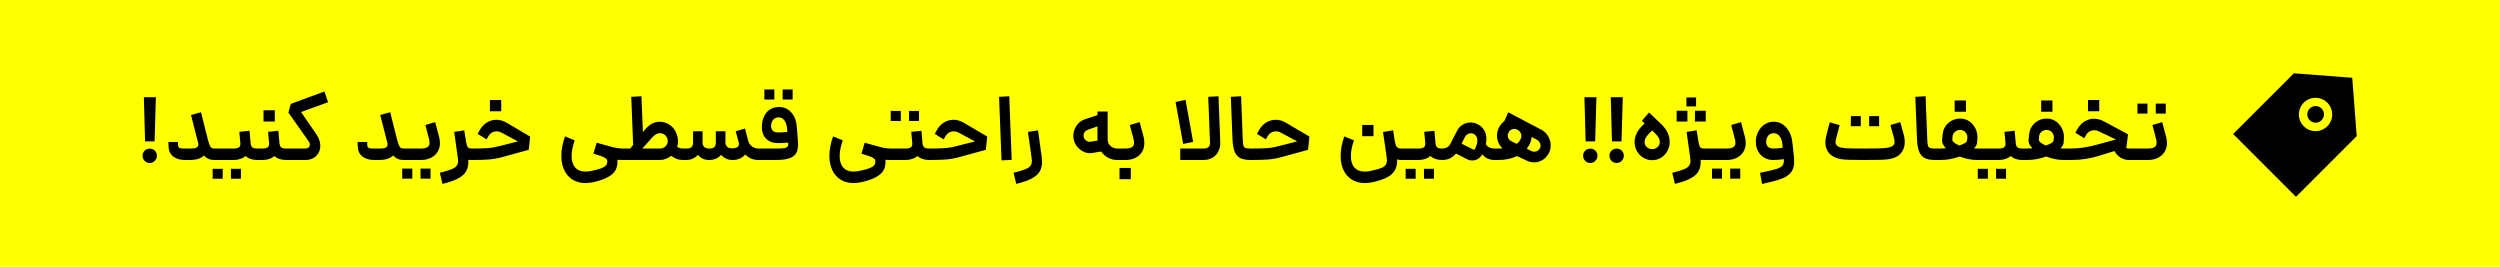 <?xml version="1.0" encoding="UTF-8"?> <svg xmlns="http://www.w3.org/2000/svg" width="375" height="40" viewBox="0 0 375 40" fill="none"><rect width="375" height="40" fill="#FFFF00"></rect><path d="M21.578 14.578H23.384L23.188 21.214H21.76L21.578 14.578ZM21.382 23.356C21.382 23.057 21.485 22.805 21.69 22.6C21.905 22.395 22.166 22.292 22.474 22.292C22.773 22.292 23.025 22.395 23.23 22.6C23.435 22.805 23.538 23.057 23.538 23.356C23.538 23.655 23.431 23.911 23.216 24.126C23.011 24.341 22.763 24.448 22.474 24.448C22.166 24.448 21.905 24.341 21.69 24.126C21.485 23.911 21.382 23.655 21.382 23.356ZM27.755 24C27.037 24 26.453 23.832 26.005 23.496C25.567 23.151 25.333 22.717 25.305 22.194C25.277 22.035 25.263 21.737 25.263 21.298H26.691C26.691 21.559 26.701 21.76 26.719 21.9C26.747 22.04 26.817 22.138 26.929 22.194C27.05 22.25 27.237 22.278 27.489 22.278H28.735C29.416 22.278 29.757 22.073 29.757 21.662C29.757 21.615 29.748 21.545 29.729 21.452L29.701 21.354L28.651 17.252L30.149 16.832L31.185 20.962C31.325 21.475 31.451 21.825 31.563 22.012C31.675 22.189 31.862 22.278 32.123 22.278H32.809L32.907 23.146L32.809 24H32.123C31.507 24 30.998 23.776 30.597 23.328C30.102 23.776 29.412 24 28.525 24H27.755ZM32.666 22.278H35.018C35.42 22.278 35.695 22.217 35.844 22.096C36.003 21.965 36.073 21.765 36.054 21.494L35.9 19.772L37.426 19.618L37.58 21.34V21.438C37.618 21.765 37.706 21.989 37.846 22.11C37.986 22.222 38.238 22.278 38.602 22.278L38.7 23.146L38.602 24C37.856 24 37.268 23.799 36.838 23.398C36.362 23.799 35.756 24 35.018 24H32.666V22.278ZM31.896 25.316H33.408V26.814H31.896V25.316ZM34.64 25.316H36.138V26.814H34.64V25.316ZM38.463 22.278H39.345C39.728 22.278 39.998 22.217 40.157 22.096C40.316 21.975 40.386 21.788 40.367 21.536V21.494L40.213 19.772L41.753 19.618L41.907 21.34V21.382C41.944 21.737 42.029 21.975 42.159 22.096C42.299 22.217 42.556 22.278 42.929 22.278L43.027 23.146L42.929 24C42.164 24 41.576 23.799 41.165 23.398C40.708 23.799 40.101 24 39.345 24H38.463V22.278ZM39.527 16.538H41.221V18.232H39.527V16.538ZM42.783 22.278H45.794C45.971 22.278 46.12 22.241 46.242 22.166C46.4 22.035 46.48 21.872 46.48 21.676C46.48 21.527 46.438 21.391 46.353 21.27L43.26 16.888L43.609 15.586L48.663 13.724L49.209 15.334L45.163 16.804L47.516 20.234C47.87 20.775 48.047 21.326 48.047 21.886C48.047 22.418 47.884 22.871 47.557 23.244C47.371 23.487 47.123 23.673 46.816 23.804C46.517 23.935 46.172 24 45.779 24H42.783V22.278ZM56.138 24C55.419 24 54.836 23.832 54.388 23.496C53.949 23.151 53.716 22.717 53.688 22.194C53.66 22.035 53.646 21.737 53.646 21.298H55.074C55.074 21.559 55.083 21.76 55.102 21.9C55.13 22.04 55.2 22.138 55.312 22.194C55.433 22.25 55.62 22.278 55.872 22.278H57.118C57.799 22.278 58.14 22.073 58.14 21.662C58.14 21.615 58.131 21.545 58.112 21.452L58.084 21.354L57.034 17.252L58.532 16.832L59.568 20.962C59.708 21.475 59.834 21.825 59.946 22.012C60.058 22.189 60.245 22.278 60.506 22.278H61.192L61.29 23.146L61.192 24H60.506C59.89 24 59.381 23.776 58.98 23.328C58.485 23.776 57.795 24 56.908 24H56.138ZM61.049 22.278H63.149C63.569 22.278 63.886 22.213 64.101 22.082C64.325 21.951 64.437 21.723 64.437 21.396C64.437 21.228 64.409 21.041 64.353 20.836L63.807 18.75L65.277 18.316L65.851 20.486C65.945 20.822 65.991 21.144 65.991 21.452C65.991 21.975 65.865 22.427 65.613 22.81C65.371 23.193 65.03 23.487 64.591 23.692C64.162 23.897 63.681 24 63.149 24H61.049V22.278ZM60.335 25.288H61.847V26.8H60.335V25.288ZM63.079 25.288H64.577V26.8H63.079V25.288ZM70.705 24C70.583 24 70.429 23.991 70.243 23.972C70.299 24.924 70.07 25.652 69.557 26.156C69.043 26.669 68.241 27.075 67.149 27.374L66.379 27.584L65.973 25.918L66.743 25.708C67.219 25.577 67.592 25.451 67.863 25.33C68.133 25.218 68.343 25.064 68.493 24.868C68.642 24.681 68.717 24.434 68.717 24.126C68.717 24.061 68.707 23.953 68.689 23.804L68.129 19.786L69.641 19.548L69.711 20.038L69.935 21.368C70 21.741 70.084 21.989 70.187 22.11C70.289 22.222 70.462 22.278 70.705 22.278H70.789L70.887 23.146L70.789 24H70.705ZM70.688 22.278H70.954C71.803 22.278 72.517 22.259 73.096 22.222C73.684 22.185 74.267 22.087 74.846 21.928L77.688 21.214L75.238 19.898C74.995 19.767 74.748 19.702 74.496 19.702C74.234 19.702 73.992 19.767 73.768 19.898C73.553 20.029 73.376 20.22 73.236 20.472L72.984 20.906L71.654 20.08L71.92 19.59C72.2 19.067 72.564 18.666 73.012 18.386C73.46 18.106 73.941 17.966 74.454 17.966C74.977 17.966 75.485 18.111 75.98 18.4L79.522 20.486L79.312 22.474L75.224 23.594C74.561 23.771 73.894 23.883 73.222 23.93C72.55 23.977 71.789 24 70.94 24H70.688V22.278ZM73.488 14.998H75.182V16.692H73.488V14.998ZM89.114 27.304C88.647 27.407 88.223 27.458 87.84 27.458C87.093 27.458 86.445 27.29 85.894 26.954C85.353 26.618 84.933 26.142 84.634 25.526C84.345 24.91 84.2 24.191 84.2 23.37C84.2 22.474 84.382 21.503 84.746 20.458L86.202 21.046C85.894 21.942 85.74 22.726 85.74 23.398C85.74 24.145 85.917 24.719 86.272 25.12C86.636 25.531 87.159 25.736 87.84 25.736C88.101 25.736 88.409 25.699 88.764 25.624C89.371 25.493 89.828 25.372 90.136 25.26C90.453 25.148 90.691 25.013 90.85 24.854C91.009 24.705 91.088 24.504 91.088 24.252C91.088 24.149 91.083 24.07 91.074 24.014C91.037 23.837 90.719 23.631 90.122 23.398L89.016 23.048L89.492 21.41L89.898 21.522C90.99 21.83 91.746 22.035 92.166 22.138C92.586 22.231 92.992 22.278 93.384 22.278L93.482 23.146L93.384 24C93.179 24 92.917 23.991 92.6 23.972C92.609 24.056 92.614 24.177 92.614 24.336C92.614 25.12 92.325 25.741 91.746 26.198C91.167 26.665 90.29 27.033 89.114 27.304ZM102.486 24C102.113 24 101.772 23.939 101.464 23.818C101.156 23.687 100.89 23.538 100.666 23.37C100.153 23.79 99.579 24 98.944 24H93.246V22.278H94.548L94.968 21.718L94.688 14.522L96.214 14.438L96.438 19.814L96.494 19.744C96.886 19.249 97.269 18.881 97.642 18.638C98.025 18.386 98.459 18.26 98.944 18.26C99.458 18.26 99.924 18.391 100.344 18.652C100.764 18.913 101.096 19.273 101.338 19.73C101.581 20.187 101.702 20.691 101.702 21.242C101.702 21.513 101.66 21.774 101.576 22.026C101.828 22.194 102.132 22.278 102.486 22.278H102.682L102.78 23.146L102.682 24H102.486ZM98.986 22.278C99.322 22.278 99.602 22.171 99.826 21.956C100.05 21.732 100.162 21.466 100.162 21.158C100.162 20.831 100.05 20.556 99.826 20.332C99.612 20.099 99.332 19.982 98.986 19.982C98.716 19.982 98.459 20.075 98.216 20.262C97.983 20.449 97.661 20.785 97.25 21.27L96.354 22.278H98.986ZM109.879 24C109.198 24 108.624 23.743 108.157 23.23C107.719 23.743 107.117 24 106.351 24C105.67 24 105.115 23.743 104.685 23.23C104.219 23.743 103.631 24 102.921 24H102.543V22.278H102.921C103.332 22.278 103.607 22.203 103.747 22.054C103.887 21.895 103.957 21.685 103.957 21.424V19.688H105.385V21.424C105.432 21.993 105.754 22.278 106.351 22.278C106.762 22.278 107.033 22.203 107.163 22.054C107.303 21.895 107.373 21.685 107.373 21.424V19.688H108.815V21.424C108.825 21.657 108.909 21.853 109.067 22.012C109.226 22.171 109.464 22.25 109.781 22.25C110.155 22.25 110.425 22.194 110.593 22.082C110.761 21.961 110.845 21.807 110.845 21.62C110.845 21.573 110.836 21.503 110.817 21.41L110.355 19.688L111.741 19.282L112.203 21.004L112.231 21.116C112.325 21.461 112.511 21.741 112.791 21.956C113.081 22.171 113.403 22.278 113.757 22.278L113.855 23.146L113.757 24C112.973 24 112.315 23.725 111.783 23.174C111.569 23.435 111.298 23.641 110.971 23.79C110.645 23.93 110.281 24 109.879 24ZM113.617 22.278H116.348C116.945 22.278 117.374 22.259 117.636 22.222C117.897 22.175 118.065 22.091 118.14 21.97C118.224 21.849 118.256 21.657 118.238 21.396C117.631 21.443 117.118 21.466 116.698 21.466C115.96 21.466 115.372 21.251 114.934 20.822C114.495 20.393 114.276 19.805 114.276 19.058C114.276 18.507 114.374 18.003 114.57 17.546C114.766 17.089 115.055 16.725 115.438 16.454C115.83 16.183 116.301 16.048 116.852 16.048C117.589 16.048 118.2 16.319 118.686 16.86C119.171 17.401 119.451 18.115 119.526 19.002L119.694 21.27C119.703 21.373 119.708 21.517 119.708 21.704C119.708 22.245 119.605 22.684 119.4 23.02C119.194 23.347 118.844 23.594 118.35 23.762C117.855 23.921 117.178 24 116.32 24H113.617V22.278ZM114.654 13.416H116.152V14.928H114.654V13.416ZM115.662 18.904C115.662 19.212 115.75 19.45 115.928 19.618C116.105 19.786 116.362 19.87 116.698 19.87C117.202 19.87 117.668 19.842 118.098 19.786L118.042 19.142C117.986 18.657 117.846 18.279 117.622 18.008C117.407 17.737 117.132 17.602 116.796 17.602C116.441 17.602 116.161 17.728 115.956 17.98C115.76 18.232 115.662 18.54 115.662 18.904ZM117.398 13.416H118.896V14.928H117.398V13.416ZM129.323 27.304C128.856 27.407 128.432 27.458 128.049 27.458C127.302 27.458 126.654 27.29 126.103 26.954C125.562 26.618 125.142 26.142 124.843 25.526C124.554 24.91 124.409 24.191 124.409 23.37C124.409 22.474 124.591 21.503 124.955 20.458L126.411 21.046C126.103 21.942 125.949 22.726 125.949 23.398C125.949 24.145 126.126 24.719 126.481 25.12C126.845 25.531 127.368 25.736 128.049 25.736C128.31 25.736 128.618 25.699 128.973 25.624C129.58 25.493 130.037 25.372 130.345 25.26C130.662 25.148 130.9 25.013 131.059 24.854C131.218 24.705 131.297 24.504 131.297 24.252C131.297 24.149 131.292 24.07 131.283 24.014C131.246 23.827 130.938 23.627 130.359 23.412L129.225 23.048L129.701 21.41L130.107 21.522C131.199 21.83 131.955 22.035 132.375 22.138C132.795 22.231 133.201 22.278 133.593 22.278L133.691 23.146L133.593 24C133.388 24 133.126 23.991 132.809 23.972C132.818 24.056 132.823 24.177 132.823 24.336C132.823 25.12 132.534 25.741 131.955 26.198C131.376 26.665 130.499 27.033 129.323 27.304ZM133.455 22.278H135.807C136.209 22.278 136.484 22.217 136.633 22.096C136.792 21.965 136.862 21.765 136.843 21.494L136.689 19.772L138.215 19.618L138.369 21.34V21.438C138.407 21.765 138.495 21.989 138.635 22.11C138.775 22.222 139.027 22.278 139.391 22.278L139.489 23.146L139.391 24C138.645 24 138.057 23.799 137.627 23.398C137.151 23.799 136.545 24 135.807 24H133.455V22.278ZM133.609 16.636H135.121V18.148H133.609V16.636ZM136.353 16.636H137.851V18.148H136.353V16.636ZM139.252 22.278H139.518C140.368 22.278 141.082 22.259 141.66 22.222C142.248 22.185 142.832 22.087 143.41 21.928L146.252 21.214L143.802 19.898C143.56 19.767 143.312 19.702 143.06 19.702C142.799 19.702 142.556 19.767 142.332 19.898C142.118 20.029 141.94 20.22 141.8 20.472L141.548 20.906L140.218 20.08L140.484 19.59C140.764 19.067 141.128 18.666 141.576 18.386C142.024 18.106 142.505 17.966 143.018 17.966C143.541 17.966 144.05 18.111 144.544 18.4L148.086 20.486L147.876 22.474L143.788 23.594C143.126 23.771 142.458 23.883 141.786 23.93C141.114 23.977 140.354 24 139.504 24H139.252V22.278ZM149.861 14.522L151.387 14.438L151.751 23.986L150.225 24.056L149.861 14.522ZM152.037 25.918L152.807 25.708C153.283 25.577 153.656 25.451 153.927 25.33C154.198 25.218 154.408 25.064 154.557 24.868C154.706 24.681 154.781 24.434 154.781 24.126C154.781 24.061 154.772 23.953 154.753 23.804L154.193 19.786L155.705 19.548L156.111 22.502L156.265 23.608C156.293 23.841 156.307 24.061 156.307 24.266C156.307 25.115 156.05 25.773 155.537 26.24C155.024 26.707 154.249 27.085 153.213 27.374L152.443 27.584L152.037 25.918ZM163.725 22.964C163.669 22.973 163.585 22.978 163.473 22.978C162.978 22.978 162.502 22.805 162.045 22.46C161.597 22.115 161.289 21.69 161.121 21.186C161.037 20.915 160.995 20.649 160.995 20.388C160.995 19.837 161.154 19.329 161.471 18.862C161.788 18.386 162.204 18.064 162.717 17.896L164.621 17.266V16.734H166.147V20.948C166.147 21.312 166.287 21.625 166.567 21.886C166.847 22.147 167.188 22.278 167.589 22.278H167.855L167.953 23.146L167.855 24H167.589C167.104 24 166.646 23.888 166.217 23.664C165.797 23.431 165.452 23.118 165.181 22.726L163.725 22.964ZM162.563 20.57C162.619 20.785 162.745 20.962 162.941 21.102C163.146 21.242 163.361 21.293 163.585 21.256L164.621 21.088V20.948V18.96L163.207 19.45C162.992 19.525 162.824 19.641 162.703 19.8C162.591 19.959 162.535 20.131 162.535 20.318C162.535 20.43 162.544 20.514 162.563 20.57ZM167.717 22.278H168.823C169.243 22.278 169.56 22.213 169.775 22.082C169.999 21.951 170.111 21.723 170.111 21.396C170.111 21.247 170.083 21.06 170.027 20.836L169.467 18.75L170.951 18.316L171.511 20.402C171.604 20.747 171.651 21.088 171.651 21.424C171.651 22.217 171.385 22.847 170.853 23.314C170.33 23.771 169.654 24 168.823 24H167.717V22.278ZM167.927 25.19H169.621V26.884H167.927V25.19ZM177.035 22.278H180.479C180.88 22.278 181.151 22.203 181.291 22.054C181.44 21.895 181.51 21.69 181.501 21.438L181.235 14.522L182.775 14.438L183.041 21.368C183.059 21.835 182.971 22.269 182.775 22.67C182.588 23.071 182.299 23.393 181.907 23.636C181.515 23.879 181.039 24 180.479 24H177.035V22.278ZM177.833 14.984L178.967 21.284L177.469 21.592L176.335 15.292L177.833 14.984ZM187.578 24C186.925 24 186.407 23.902 186.024 23.706C185.651 23.51 185.376 23.193 185.198 22.754C185.021 22.315 184.914 21.718 184.876 20.962L184.624 14.522L186.164 14.438L186.416 20.962C186.435 21.382 186.468 21.681 186.514 21.858C186.57 22.026 186.673 22.138 186.822 22.194C186.972 22.25 187.224 22.278 187.578 22.278H187.718L187.816 23.146L187.718 24H187.578ZM187.582 22.278H187.848C188.698 22.278 189.412 22.259 189.99 22.222C190.578 22.185 191.162 22.087 191.74 21.928L194.582 21.214L192.132 19.898C191.89 19.767 191.642 19.702 191.39 19.702C191.129 19.702 190.886 19.767 190.662 19.898C190.448 20.029 190.27 20.22 190.13 20.472L189.878 20.906L188.548 20.08L188.814 19.59C189.094 19.067 189.458 18.666 189.906 18.386C190.354 18.106 190.835 17.966 191.348 17.966C191.871 17.966 192.38 18.111 192.874 18.4L196.416 20.486L196.206 22.474L192.118 23.594C191.456 23.771 190.788 23.883 190.116 23.93C189.444 23.977 188.684 24 187.834 24H187.582V22.278ZM210.195 24C209.961 24 209.751 23.967 209.565 23.902C209.593 24.583 209.471 25.143 209.201 25.582C208.93 26.021 208.533 26.371 208.011 26.632C207.488 26.893 206.821 27.117 206.009 27.304C205.542 27.407 205.117 27.458 204.735 27.458C203.988 27.458 203.339 27.29 202.789 26.954C202.247 26.618 201.827 26.142 201.529 25.526C201.239 24.91 201.095 24.191 201.095 23.37C201.095 22.474 201.277 21.503 201.641 20.458L203.097 21.046C202.789 21.914 202.635 22.703 202.635 23.412C202.635 24.159 202.812 24.733 203.167 25.134C203.531 25.535 204.049 25.736 204.721 25.736C205.047 25.736 205.36 25.699 205.659 25.624C206.303 25.475 206.774 25.349 207.073 25.246C207.381 25.143 207.619 24.999 207.787 24.812C207.955 24.625 208.039 24.364 208.039 24.028C208.039 23.953 208.029 23.823 208.011 23.636L207.451 19.8L208.963 19.548L208.991 19.716C209.065 20.267 209.149 20.799 209.243 21.312C209.308 21.657 209.406 21.905 209.537 22.054C209.677 22.203 209.882 22.278 210.153 22.278H210.545L210.643 23.146L210.545 24H210.195ZM204.329 18.736H206.023V20.43H204.329V18.736ZM210.401 22.278H212.753C213.154 22.278 213.429 22.217 213.579 22.096C213.737 21.965 213.807 21.765 213.789 21.494L213.635 19.772L215.161 19.618L215.315 21.34V21.438C215.352 21.765 215.441 21.989 215.581 22.11C215.721 22.222 215.973 22.278 216.337 22.278L216.435 23.146L216.337 24C215.59 24 215.002 23.799 214.573 23.398C214.097 23.799 213.49 24 212.753 24H210.401V22.278ZM210.849 25.316H212.347V26.814H210.849V25.316ZM213.593 25.316H215.091V26.814H213.593V25.316ZM224.22 24C223.408 24 222.782 23.715 222.344 23.146C222.185 23.435 221.97 23.664 221.7 23.832C221.429 23.991 221.14 24.07 220.832 24.07C220.552 24.07 220.286 24.005 220.034 23.874L218.396 23.034C217.854 23.678 217.173 24 216.352 24H216.198V22.278H216.352C216.613 22.278 216.846 22.222 217.052 22.11C217.257 21.998 217.411 21.844 217.514 21.648L218.578 19.59C218.774 19.207 219.054 18.909 219.418 18.694C219.782 18.479 220.174 18.372 220.594 18.372C220.967 18.372 221.331 18.465 221.686 18.652C222.115 18.876 222.432 19.179 222.638 19.562C222.852 19.935 222.96 20.369 222.96 20.864C222.96 21.107 222.932 21.363 222.876 21.634C222.978 21.83 223.146 21.989 223.38 22.11C223.613 22.222 223.893 22.278 224.22 22.278L224.318 23.146L224.22 24ZM220.944 22.404C221.009 22.441 221.065 22.46 221.112 22.46C221.177 22.46 221.224 22.418 221.252 22.334L221.406 21.97C221.536 21.681 221.602 21.387 221.602 21.088C221.602 20.612 221.424 20.281 221.07 20.094C220.92 20.019 220.776 19.982 220.636 19.982C220.449 19.982 220.272 20.038 220.104 20.15C219.936 20.253 219.805 20.402 219.712 20.598L219.236 21.55L220.944 22.404ZM223.963 22.278H224.761C225.041 22.278 225.247 22.273 225.377 22.264C225.116 22.021 224.911 21.732 224.761 21.396C224.621 21.06 224.551 20.71 224.551 20.346C224.551 19.935 224.64 19.548 224.817 19.184C225.004 18.783 225.279 18.447 225.643 18.176L226.245 16.846L231.187 19.45C231.626 19.674 231.971 20.005 232.223 20.444C232.475 20.873 232.601 21.331 232.601 21.816C232.601 22.208 232.522 22.567 232.363 22.894C232.139 23.351 231.827 23.711 231.425 23.972C231.024 24.224 230.59 24.35 230.123 24.35C229.759 24.35 229.414 24.275 229.087 24.126L227.533 23.412C226.721 23.804 225.797 24 224.761 24H223.963V22.278ZM226.287 19.87C226.203 20.019 226.161 20.183 226.161 20.36C226.161 20.528 226.208 20.687 226.301 20.836C226.404 20.985 226.549 21.107 226.735 21.2L227.505 21.578C227.757 21.391 227.958 21.139 228.107 20.822C228.173 20.691 228.205 20.547 228.205 20.388C228.205 20.192 228.154 20.015 228.051 19.856C227.949 19.688 227.809 19.557 227.631 19.464C227.463 19.38 227.3 19.338 227.141 19.338C226.955 19.338 226.782 19.385 226.623 19.478C226.474 19.571 226.362 19.702 226.287 19.87ZM229.717 22.656C229.848 22.721 229.993 22.754 230.151 22.754C230.329 22.754 230.492 22.707 230.641 22.614C230.8 22.521 230.921 22.39 231.005 22.222C231.061 22.091 231.089 21.965 231.089 21.844C231.089 21.667 231.038 21.499 230.935 21.34C230.842 21.172 230.702 21.041 230.515 20.948L229.731 20.542C229.722 20.869 229.643 21.2 229.493 21.536C229.381 21.797 229.218 22.054 229.003 22.306L229.717 22.656ZM237.662 14.578H239.468L239.272 21.214H237.844L237.662 14.578ZM237.466 23.356C237.466 23.057 237.569 22.805 237.774 22.6C237.989 22.395 238.25 22.292 238.558 22.292C238.857 22.292 239.109 22.395 239.314 22.6C239.519 22.805 239.622 23.057 239.622 23.356C239.622 23.655 239.515 23.911 239.3 24.126C239.095 24.341 238.847 24.448 238.558 24.448C238.25 24.448 237.989 24.341 237.774 24.126C237.569 23.911 237.466 23.655 237.466 23.356ZM241.613 14.578H243.419L243.223 21.214H241.795L241.613 14.578ZM241.417 23.356C241.417 23.057 241.52 22.805 241.725 22.6C241.94 22.395 242.201 22.292 242.509 22.292C242.808 22.292 243.06 22.395 243.265 22.6C243.47 22.805 243.573 23.057 243.573 23.356C243.573 23.655 243.466 23.911 243.251 24.126C243.046 24.341 242.798 24.448 242.509 24.448C242.201 24.448 241.94 24.341 241.725 24.126C241.52 23.911 241.417 23.655 241.417 23.356ZM247.832 24.028C247.356 24.028 246.913 23.907 246.502 23.664C246.101 23.412 245.779 23.081 245.536 22.67C245.303 22.25 245.186 21.797 245.186 21.312C245.186 20.892 245.284 20.467 245.48 20.038C245.686 19.609 245.97 19.217 246.334 18.862L246.698 18.512L246.278 18.12L247.356 16.874L249.106 18.54C249.582 18.988 249.923 19.431 250.128 19.87C250.343 20.299 250.45 20.78 250.45 21.312C250.45 21.797 250.334 22.25 250.1 22.67C249.867 23.081 249.55 23.412 249.148 23.664C248.747 23.907 248.308 24.028 247.832 24.028ZM246.684 21.312C246.684 21.601 246.792 21.849 247.006 22.054C247.23 22.259 247.506 22.362 247.832 22.362C248.159 22.362 248.43 22.259 248.644 22.054C248.859 21.849 248.966 21.601 248.966 21.312C248.966 21.079 248.906 20.855 248.784 20.64C248.672 20.425 248.439 20.15 248.084 19.814L247.832 19.576L247.468 19.912C247.179 20.211 246.974 20.467 246.852 20.682C246.74 20.887 246.684 21.097 246.684 21.312ZM255.562 24C255.441 24 255.287 23.991 255.1 23.972C255.156 24.924 254.927 25.652 254.414 26.156C253.901 26.669 253.098 27.075 252.006 27.374L251.236 27.584L250.83 25.918L251.6 25.708C252.076 25.577 252.449 25.451 252.72 25.33C252.991 25.218 253.201 25.064 253.35 24.868C253.499 24.681 253.574 24.434 253.574 24.126C253.574 24.061 253.565 23.953 253.546 23.804L252.986 19.786L254.498 19.548L254.568 20.038L254.792 21.368C254.857 21.741 254.941 21.989 255.044 22.11C255.147 22.222 255.319 22.278 255.562 22.278H256.598L256.696 23.146L256.598 24H255.562ZM251.502 16.608H253.112V18.232H251.488L251.502 16.608ZM252.958 14.62H254.414V15.964H252.958V14.62ZM254.246 16.608H255.856L255.87 18.232H254.232L254.246 16.608ZM256.461 22.278H259.023C259.443 22.278 259.761 22.213 259.975 22.082C260.199 21.951 260.311 21.723 260.311 21.396C260.311 21.228 260.283 21.041 260.227 20.836L259.681 18.75L261.151 18.316L261.725 20.486C261.819 20.822 261.865 21.144 261.865 21.452C261.865 21.975 261.739 22.427 261.487 22.81C261.245 23.193 260.904 23.487 260.465 23.692C260.036 23.897 259.555 24 259.023 24H256.461V22.278ZM256.797 25.288H258.295V26.8H256.797V25.288ZM259.527 25.288H261.039V26.8H259.527V25.288ZM264.003 25.918C265.16 25.685 265.967 25.498 266.425 25.358C266.891 25.218 267.209 25.041 267.377 24.826C267.545 24.611 267.61 24.294 267.573 23.874C267.05 23.958 266.513 24 265.963 24C265.468 24 265.025 23.883 264.633 23.65C264.241 23.417 263.933 23.095 263.709 22.684C263.485 22.264 263.373 21.793 263.373 21.27C263.373 20.747 263.485 20.257 263.709 19.8C263.942 19.333 264.259 18.96 264.661 18.68C265.071 18.4 265.533 18.26 266.047 18.26C266.803 18.26 267.433 18.549 267.937 19.128C268.45 19.697 268.758 20.444 268.861 21.368L269.099 23.636C269.117 23.776 269.127 23.977 269.127 24.238C269.127 24.929 268.963 25.475 268.637 25.876C268.31 26.277 267.815 26.599 267.153 26.842C266.49 27.085 265.543 27.337 264.311 27.598L264.003 25.918ZM264.927 21.284C264.927 21.592 265.015 21.835 265.193 22.012C265.37 22.189 265.627 22.278 265.963 22.278C266.439 22.278 266.919 22.241 267.405 22.166L267.349 21.578C267.293 21.074 267.148 20.682 266.915 20.402C266.691 20.122 266.401 19.982 266.047 19.982C265.701 19.982 265.426 20.108 265.221 20.36C265.025 20.612 264.927 20.92 264.927 21.284ZM279.626 24C278.599 24 277.82 23.991 277.288 23.972C276.765 23.953 276.359 23.916 276.07 23.86C275.78 23.804 275.505 23.72 275.244 23.608C274.777 23.403 274.418 23.104 274.166 22.712C273.923 22.311 273.802 21.849 273.802 21.326C273.802 21.055 273.848 20.733 273.942 20.36L274.46 18.344L275.944 18.778L275.398 20.864C275.351 21.069 275.328 21.223 275.328 21.326C275.328 21.494 275.37 21.634 275.454 21.746C275.538 21.858 275.673 21.956 275.86 22.04C276.065 22.133 276.401 22.199 276.868 22.236C277.334 22.264 278.3 22.278 279.766 22.278H279.78C281.198 22.278 282.136 22.259 282.594 22.222C283.06 22.185 283.41 22.119 283.644 22.026C283.821 21.951 283.956 21.858 284.05 21.746C284.143 21.625 284.19 21.466 284.19 21.27C284.19 21.149 284.157 20.957 284.092 20.696L283.56 18.75L285.044 18.316L285.576 20.262C285.669 20.607 285.716 20.953 285.716 21.298C285.716 21.83 285.59 22.297 285.338 22.698C285.095 23.099 284.74 23.403 284.274 23.608C284.012 23.72 283.732 23.804 283.434 23.86C283.135 23.916 282.715 23.953 282.174 23.972C281.632 23.991 280.834 24 279.78 24H279.766H279.626ZM277.624 17.42H279.122V18.932H277.624V17.42ZM280.368 17.42H281.866V18.932H280.368V17.42ZM290.254 24C289.601 24 289.083 23.902 288.7 23.706C288.327 23.51 288.051 23.193 287.874 22.754C287.697 22.315 287.589 21.718 287.552 20.962L287.3 14.522L288.84 14.438L289.092 20.962C289.111 21.382 289.143 21.681 289.19 21.858C289.246 22.026 289.349 22.138 289.498 22.194C289.647 22.25 289.899 22.278 290.254 22.278H290.394L290.492 23.146L290.394 24H290.254ZM290.258 22.278H291.126C291.35 22.278 291.602 22.264 291.882 22.236C291.462 21.797 291.271 21.387 291.308 21.004L291.392 20.178C291.429 19.721 291.569 19.31 291.812 18.946C292.064 18.582 292.381 18.297 292.764 18.092C293.156 17.887 293.576 17.784 294.024 17.784C294.547 17.784 295.009 17.924 295.41 18.204C295.811 18.484 296.119 18.853 296.334 19.31C296.549 19.758 296.642 20.229 296.614 20.724L296.572 21.354C296.563 21.653 296.404 21.956 296.096 22.264C296.199 22.273 296.362 22.278 296.586 22.278H297.58L297.678 23.146L297.58 24H296.586C295.737 24 294.859 23.827 293.954 23.482C292.965 23.827 292.022 24 291.126 24H290.258V22.278ZM292.848 21.06C292.913 21.181 293.035 21.312 293.212 21.452C293.389 21.583 293.613 21.704 293.884 21.816C294.547 21.611 294.929 21.396 295.032 21.172L295.102 20.696C295.13 20.397 295.041 20.122 294.836 19.87C294.631 19.618 294.355 19.492 294.01 19.492C293.721 19.492 293.469 19.585 293.254 19.772C293.039 19.949 292.918 20.178 292.89 20.458L292.848 21.06ZM293.198 15.068H294.892V16.762H293.198V15.068ZM297.436 22.278H299.788C300.189 22.278 300.465 22.217 300.614 22.096C300.773 21.965 300.843 21.765 300.824 21.494L300.67 19.772L302.196 19.618L302.35 21.34V21.438C302.387 21.765 302.476 21.989 302.616 22.11C302.756 22.222 303.008 22.278 303.372 22.278L303.47 23.146L303.372 24C302.625 24 302.037 23.799 301.608 23.398C301.132 23.799 300.525 24 299.788 24H297.436V22.278ZM296.666 25.316H298.178V26.814H296.666V25.316ZM299.41 25.316H300.908V26.814H299.41V25.316ZM303.233 22.278H304.101C304.325 22.278 304.577 22.264 304.857 22.236C304.437 21.797 304.245 21.387 304.283 21.004L304.367 20.178C304.404 19.721 304.544 19.31 304.787 18.946C305.039 18.582 305.356 18.297 305.739 18.092C306.131 17.887 306.551 17.784 306.999 17.784C307.521 17.784 307.983 17.924 308.385 18.204C308.786 18.484 309.094 18.853 309.309 19.31C309.523 19.758 309.617 20.229 309.589 20.724L309.547 21.354C309.537 21.653 309.379 21.956 309.071 22.264C309.173 22.273 309.337 22.278 309.561 22.278H310.555L310.653 23.146L310.555 24H309.561C308.711 24 307.834 23.827 306.929 23.482C305.939 23.827 304.997 24 304.101 24H303.233V22.278ZM305.823 21.06C305.888 21.181 306.009 21.312 306.187 21.452C306.364 21.583 306.588 21.704 306.859 21.816C307.521 21.611 307.904 21.396 308.007 21.172L308.077 20.696C308.105 20.397 308.016 20.122 307.811 19.87C307.605 19.618 307.33 19.492 306.985 19.492C306.695 19.492 306.443 19.585 306.229 19.772C306.014 19.949 305.893 20.178 305.865 20.458L305.823 21.06ZM306.173 15.068H307.867V16.762H306.173V15.068ZM310.41 22.278H310.662C311.838 22.278 313.108 22.091 314.47 21.718L317.382 20.92L314.862 19.716C314.629 19.595 314.386 19.534 314.134 19.534C313.882 19.534 313.644 19.599 313.42 19.73C313.206 19.861 313.028 20.047 312.888 20.29L312.636 20.738L311.306 19.912L311.572 19.422C311.871 18.89 312.24 18.489 312.678 18.218C313.117 17.947 313.593 17.812 314.106 17.812C314.601 17.812 315.105 17.947 315.618 18.218L319.202 20.15L318.964 22.096L318.824 22.138C318.983 22.231 319.156 22.278 319.342 22.278H320.238L320.336 23.146L320.238 24H319.342C318.885 24 318.46 23.879 318.068 23.636C317.686 23.393 317.387 23.067 317.172 22.656L314.904 23.356C313.551 23.785 312.137 24 310.662 24H310.41V22.278ZM313.196 14.998H314.89V16.692H313.196V14.998ZM320.104 22.278H322.204C322.624 22.278 322.941 22.213 323.156 22.082C323.38 21.951 323.492 21.723 323.492 21.396C323.492 21.228 323.464 21.041 323.408 20.836L322.862 18.75L324.332 18.316L324.906 20.486C324.999 20.822 325.046 21.144 325.046 21.452C325.046 21.975 324.92 22.427 324.668 22.81C324.425 23.193 324.084 23.487 323.646 23.692C323.216 23.897 322.736 24 322.204 24H320.104V22.278ZM320.622 15.544H322.12V17.042H320.622V15.544ZM323.366 15.544H324.864V17.042H323.366V15.544Z" fill="black"></path><g clip-path="url(#clip0_1087_5831)"><path d="M348.228 16.27C347.994 16.035 347.676 15.904 347.344 15.904C347.013 15.904 346.694 16.035 346.46 16.27C346.225 16.505 346.094 16.823 346.094 17.154C346.094 17.486 346.225 17.804 346.46 18.038C346.694 18.273 347.013 18.405 347.344 18.405C347.676 18.405 347.994 18.273 348.228 18.038C348.463 17.804 348.595 17.486 348.595 17.154C348.595 16.823 348.463 16.505 348.228 16.27Z" fill="black"></path><path d="M352.836 11.665L353.509 20.419L344.399 29.529L334.971 20.101L344.081 10.992L352.836 11.665ZM345.577 15.387C345.341 15.618 345.154 15.894 345.026 16.198C344.898 16.502 344.831 16.829 344.83 17.159C344.829 17.489 344.893 17.816 345.019 18.121C345.144 18.426 345.329 18.703 345.563 18.937C345.796 19.17 346.073 19.355 346.378 19.48C346.683 19.606 347.011 19.67 347.341 19.669C347.671 19.667 347.997 19.601 348.301 19.472C348.605 19.344 348.881 19.157 349.112 18.922C349.575 18.451 349.833 17.818 349.83 17.158C349.827 16.499 349.564 15.867 349.098 15.401C348.631 14.934 347.999 14.671 347.34 14.669C346.68 14.666 346.047 14.924 345.577 15.387Z" fill="black"></path></g><defs><clipPath id="clip0_1087_5831"><rect width="20" height="20" fill="white" transform="translate(334.5 10)"></rect></clipPath></defs></svg> 